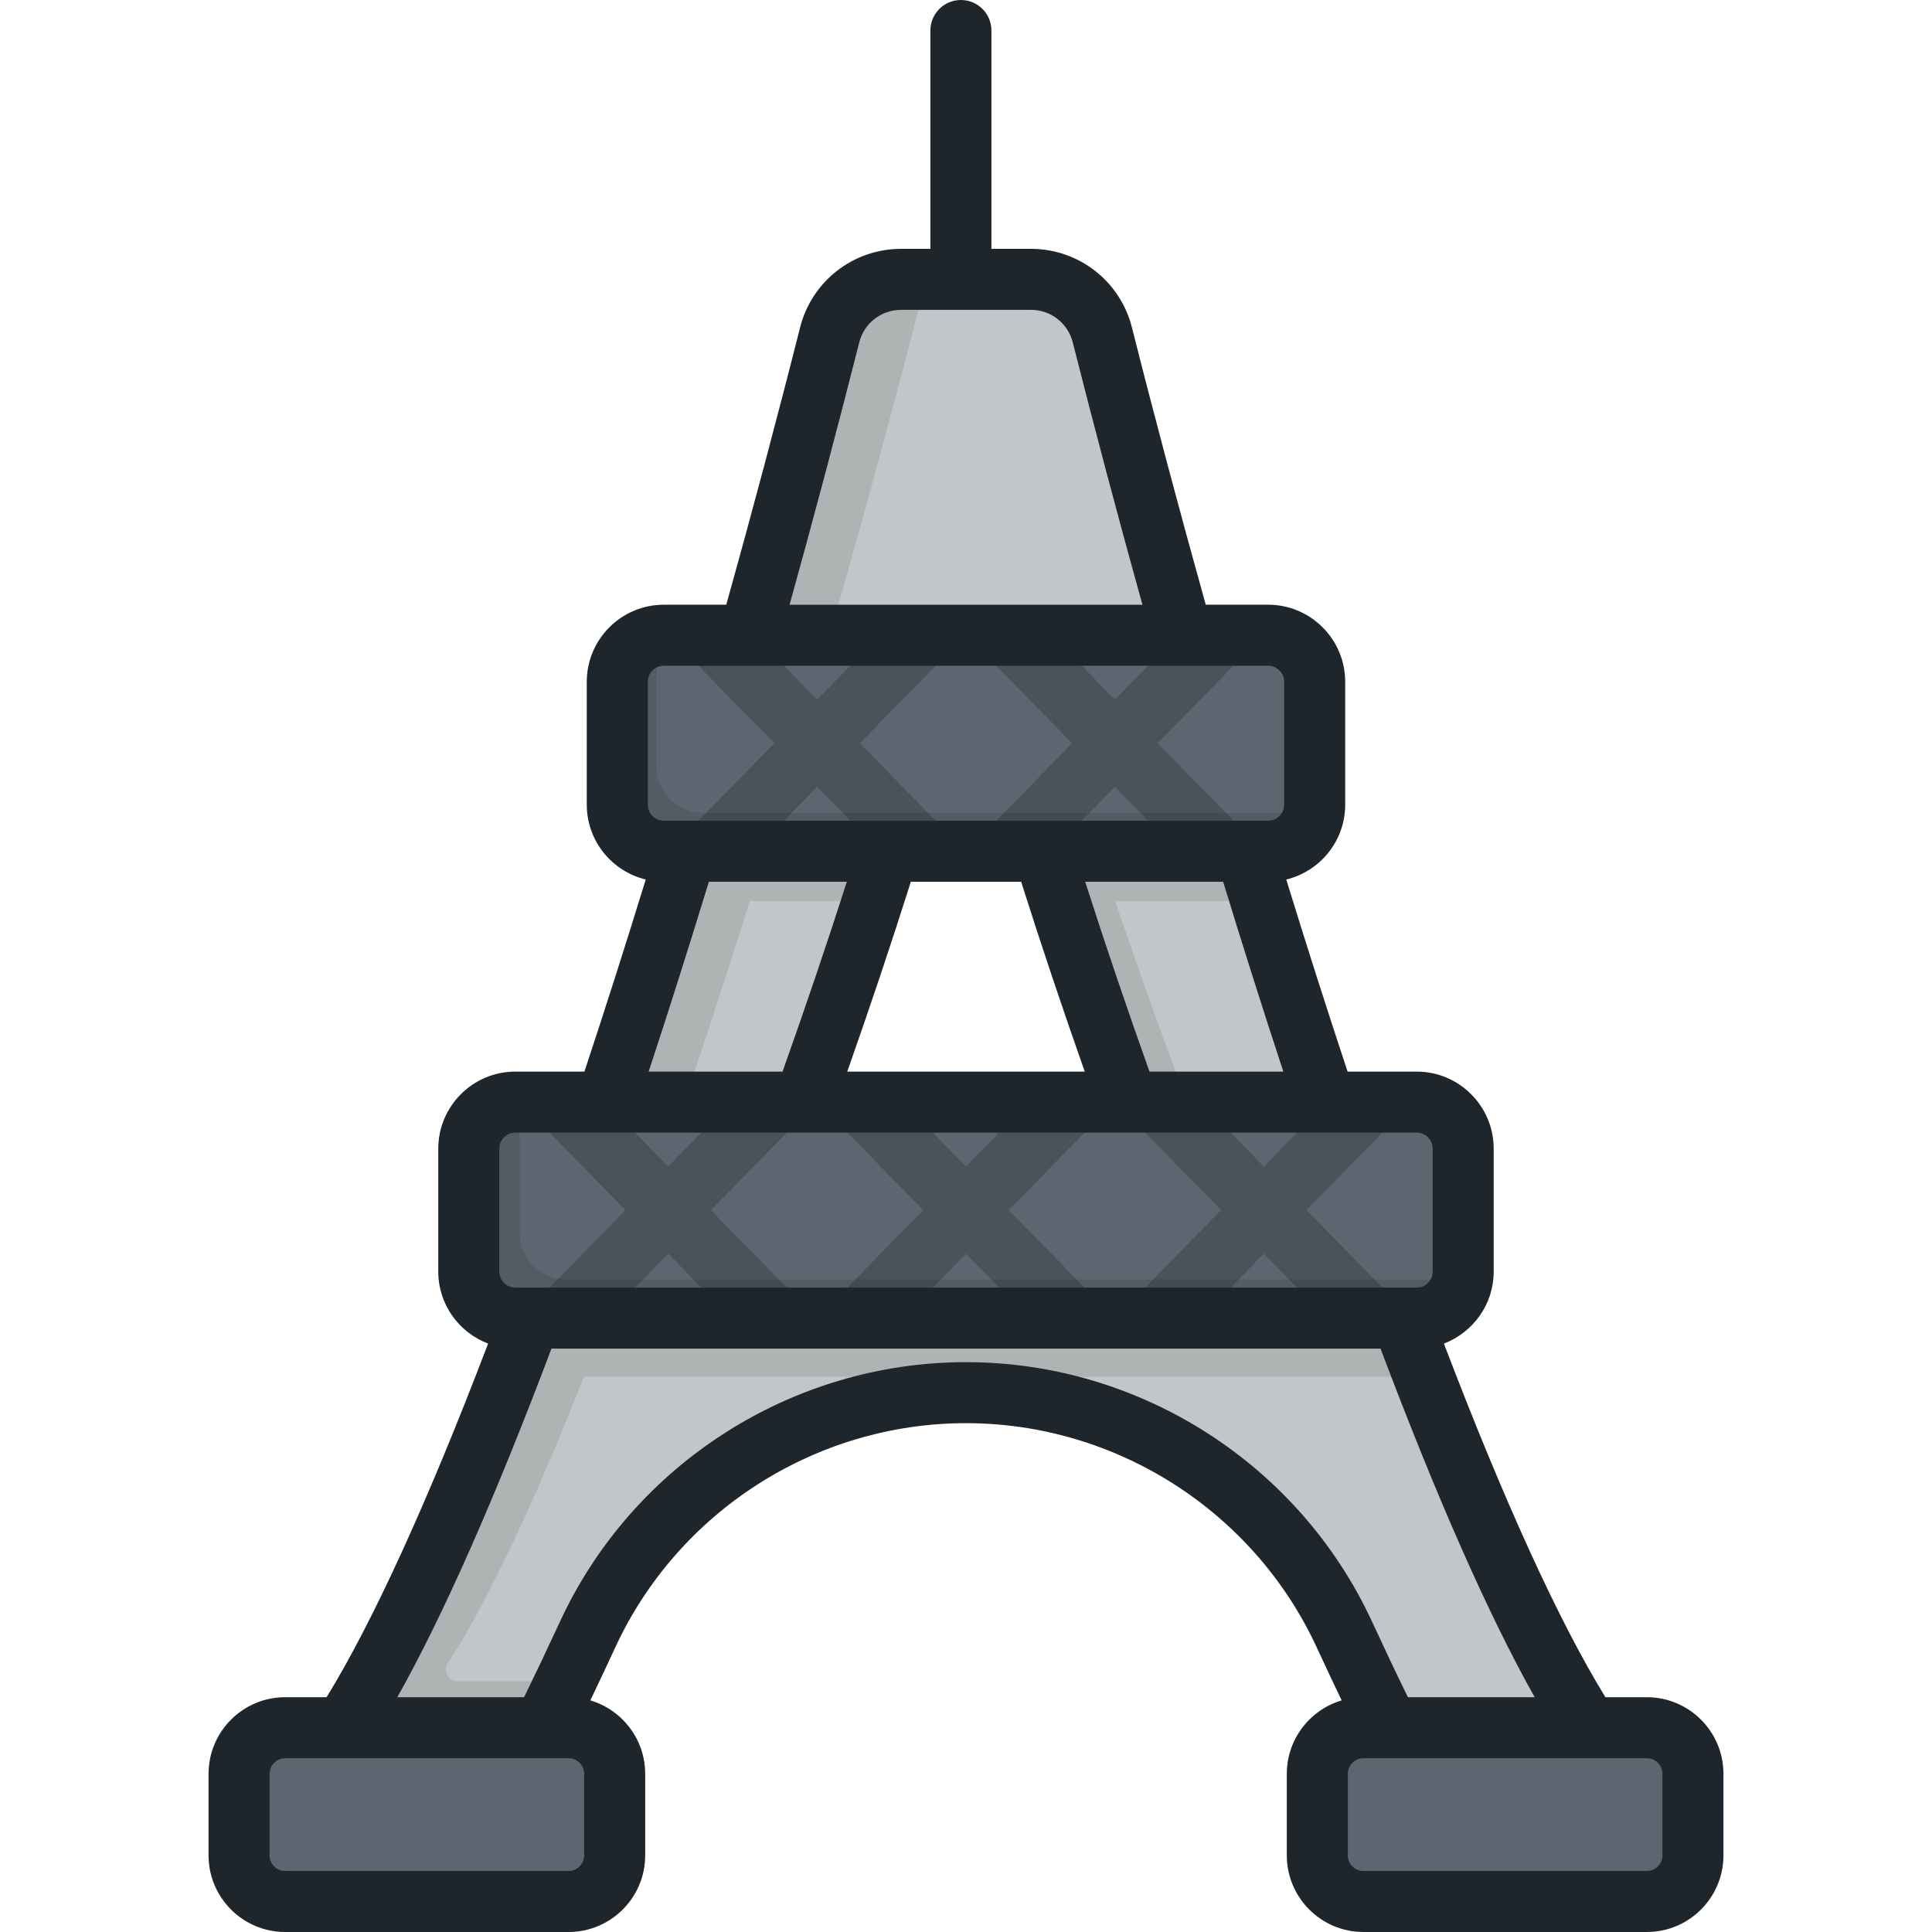 <?xml version="1.0" encoding="iso-8859-1"?>
<!-- Generator: Adobe Illustrator 19.0.0, SVG Export Plug-In . SVG Version: 6.00 Build 0)  -->
<svg version="1.1" id="Layer_1" xmlns="http://www.w3.org/2000/svg" xmlns:xlink="http://www.w3.org/1999/xlink" x="0px" y="0px"
	 viewBox="0 0 512 512" style="enable-background:new 0 0 512 512;" xml:space="preserve">
<path style="fill:#C3C6C8;" d="M273.216,74.03h-34.432c-8.924,0-16.721,6.05-18.908,14.701
	C177.593,255.949,119.786,424.67,83.274,468.485h55.258c5.2-10.014,11-21.917,17.189-35.311
	c18.062-39.089,57.219-64.103,100.279-64.103l0,0c43.06,0,82.216,25.015,100.279,64.103c6.189,13.393,11.988,25.297,17.189,35.311
	h55.258c-36.513-43.815-94.319-212.536-136.602-379.754C289.937,80.08,282.14,74.03,273.216,74.03z M194.928,340.467
	c15.528-39.785,30.942-83.1,43.84-125.636c5.157-17.007,29.308-17.007,34.465,0c12.898,42.536,28.312,85.851,43.84,125.636H194.928z
	"/>
<path style="opacity:0.1;enable-background:new    ;" d="M154.766,364.867h222.603c-4.649-12.025-9.362-24.756-14.103-38.085
	h-51.474c1.756,4.602,3.517,9.169,5.281,13.686H194.928c1.762-4.516,3.524-9.085,5.281-13.686h-31.056
	c9.673-26.734,19.64-56.441,29.567-88.028h32.563c2.573-7.983,5.074-15.966,7.486-23.923c5.157-17.007,29.308-17.007,34.465,0
	c2.412,7.956,4.913,15.94,7.486,23.923h0.009c-0.002,0.002-0.004,0.003-0.007,0.005c8.581,26.623,17.966,53.235,27.573,78.79h15.995
	c-9.841-25.213-19.633-51.845-28.771-78.796h38.644c-3.858-12.481-7.689-25.196-11.473-38.085H210.393
	c12.175-40.693,24.083-83.594,35.088-126.638h-6.697c-8.924,0-16.721,6.05-18.908,14.701
	C177.593,255.949,119.786,424.67,83.274,468.485h55.258c3.532-6.803,7.347-14.497,11.367-22.918h-28.562
	c-2.495,0-4.011-2.767-2.643-4.855C129.101,424.831,141.456,398.471,154.766,364.867z"/>
<g>
	<path style="fill:#5C6670;" d="M150.684,503.916H75.567c-6.745,0-12.214-5.468-12.214-12.214v-21.627
		c0-6.745,5.468-12.214,12.214-12.214h75.117c6.745,0,12.214,5.468,12.214,12.214v21.627
		C162.898,498.448,157.43,503.916,150.684,503.916z"/>
	<path style="fill:#5C6670;" d="M361.316,503.916h75.117c6.745,0,12.214-5.468,12.214-12.214v-21.627
		c0-6.745-5.468-12.214-12.214-12.214h-75.117c-6.745,0-12.214,5.468-12.214,12.214v21.627
		C349.102,498.448,354.57,503.916,361.316,503.916z"/>
	<path style="fill:#5C6670;" d="M375.422,349.32H136.57c-6.814,0-12.338-5.524-12.338-12.338v-32.575
		c0-6.814,5.524-12.338,12.338-12.338h238.852c6.814,0,12.338,5.524,12.338,12.338v32.575
		C387.76,343.797,382.235,349.32,375.422,349.32z"/>
</g>
<path style="opacity:0.2;enable-background:new    ;" d="M193.807,292.069l-16.726,17.074l-16.726-17.074h-22.633l28.043,28.626
	l-28.041,28.626h22.633l16.726-17.074l16.726,17.074h22.633l-28.041-28.626l28.041-28.626H193.807z M374.27,292.069h-22.633
	l-16.726,17.074l-16.726-17.074h-22.633l28.042,28.626l-28.041,28.626h22.633l16.726-17.074l16.726,17.074h22.633l-28.041-28.626
	L374.27,292.069z M272.721,292.069l-16.726,17.074l-16.726-17.074h-22.633l28.041,28.626l-28.041,28.626h22.633l16.726-17.074
	l16.726,17.074h22.633l-28.041-28.626l28.043-28.626H272.721z"/>
<path style="fill:#5C6670;" d="M336.068,225.592H175.923c-6.814,0-12.338-5.524-12.338-12.338v-32.575
	c0-6.814,5.524-12.338,12.338-12.338h160.144c6.814,0,12.338,5.524,12.338,12.338v32.575
	C348.406,220.067,342.882,225.592,336.068,225.592z"/>
<g style="opacity:0.2;">
	<path d="M306.773,196.965l28.041-28.626h-22.633l-16.726,17.074l-16.726-17.074h-22.633l28.041,28.626l-28.041,28.626h22.633
		l16.726-17.074l16.726,17.074h22.633L306.773,196.965z M255.901,168.339h-22.633l-16.726,17.074l-16.726-17.074h-22.633
		l28.041,28.626l-28.041,28.626h22.633l16.726-17.074l16.726,17.074h22.633l-28.041-28.626L255.901,168.339z"/>
</g>
<path style="opacity:0.1;enable-background:new    ;" d="M346.433,215.42H186.289c-6.814,0-12.338-5.524-12.338-12.339v-32.575
	c0-0.691,0.071-1.364,0.18-2.023c-5.962,0.871-10.545,5.99-10.545,12.193v32.575c0,6.814,5.524,12.339,12.338,12.339h160.144
	c6.124,0,11.191-4.466,12.158-10.315C347.639,215.361,347.043,215.42,346.433,215.42z"/>
<path style="opacity:0.1;enable-background:new    ;" d="M150.061,339.08c-6.814,0-12.338-5.524-12.338-12.338v-32.575
	c0-0.717,0.074-1.415,0.192-2.098h-1.344c-6.814,0-12.338,5.524-12.338,12.338v32.575c0,6.814,5.524,12.338,12.338,12.338h238.852
	c6.098,0,11.149-4.427,12.147-10.24H150.061z"/>
<path style="fill:#1E252B;" d="M436.434,449.776h-10.983c-12.222-19.851-26.9-51.986-42.805-93.716
	c7.702-2.926,13.199-10.363,13.199-19.078v-32.575c0-11.261-9.161-20.423-20.422-20.423h-18.297
	c-5.413-16.319-10.861-33.376-16.254-50.902c8.948-2.169,15.62-10.225,15.62-19.829v-32.575c0-11.261-9.161-20.422-20.422-20.422
	h-16.533c-6.807-24.369-13.391-49.057-19.572-73.505c-3.097-12.249-14.096-20.804-26.746-20.804h-10.486V8.084
	c0-4.466-3.62-8.084-8.084-8.084c-4.465,0-8.084,3.618-8.084,8.084v57.862h-7.778c-12.65,0-23.649,8.555-26.746,20.803
	c-6.186,24.462-12.77,49.149-19.572,73.506h-16.546c-11.261,0-20.422,9.161-20.422,20.422v32.575
	c0,9.607,6.676,17.666,15.627,19.831c-5.395,17.53-10.843,34.585-16.254,50.9H136.57c-11.261,0-20.422,9.162-20.422,20.423v32.575
	c0,8.718,5.5,16.157,13.205,19.081c-15.904,41.726-30.584,73.865-42.805,93.714H75.567c-11.192,0-20.298,9.105-20.298,20.298v21.627
	c0,11.193,9.106,20.298,20.298,20.298h75.117c11.192,0,20.298-9.105,20.298-20.298v-21.627c0-9.19-6.144-16.963-14.536-19.453
	c2.157-4.499,4.367-9.192,6.614-14.056c16.677-36.09,53.157-59.41,92.94-59.41s76.263,23.32,92.94,59.41
	c2.247,4.863,4.457,9.556,6.614,14.056c-8.392,2.49-14.536,10.263-14.536,19.453v21.627c0,11.193,9.106,20.298,20.298,20.298h75.117
	c11.192,0,20.298-9.105,20.298-20.298v-21.627C456.732,458.882,447.626,449.776,436.434,449.776z M227.713,90.713
	c1.281-5.063,5.832-8.599,11.071-8.599h34.432c5.239,0,9.79,3.535,11.071,8.599c5.848,23.124,12.056,46.458,18.466,69.543h-93.507
	C215.654,137.183,221.862,113.849,227.713,90.713z M171.67,180.678c0-2.346,1.908-4.253,4.253-4.253h160.144
	c2.345,0,4.253,1.908,4.253,4.253v32.575c0,2.347-1.909,4.254-4.253,4.254H175.923c-2.346,0-4.253-1.908-4.253-4.254V180.678z
	 M340.097,283.984h-35.477c-6.103-17.143-11.812-33.998-17.036-50.309h36.559C329.428,250.953,334.774,267.807,340.097,283.984z
	 M287.467,283.984h-62.933c6.048-17.162,11.694-34.017,16.851-50.309h29.23C275.771,249.964,281.417,266.819,287.467,283.984z
	 M224.417,233.676c-5.226,16.313-10.934,33.168-17.036,50.309h-35.478c5.322-16.173,10.667-33.028,15.955-50.309H224.417z
	 M132.316,304.407c0-2.347,1.909-4.254,4.253-4.254h238.852c2.345,0,4.253,1.908,4.253,4.254v32.575
	c0,2.346-1.909,4.253-4.253,4.253H136.57c-2.346,0-4.253-1.909-4.253-4.253v-32.575H132.316z M154.814,491.702
	c0,2.277-1.853,4.129-4.129,4.129H75.567c-2.277,0-4.129-1.853-4.129-4.129v-21.627c0-2.277,1.853-4.129,4.129-4.129h75.117
	c2.277,0,4.129,1.853,4.129,4.129V491.702z M256,360.987c-46.064,0-88.307,27.004-107.617,68.797
	c-3.264,7.062-6.445,13.76-9.491,19.993h-33.596c12.137-21.598,25.83-52.557,40.84-92.372h219.726
	c15.012,39.817,28.703,70.776,40.84,92.372h-33.595c-3.047-6.233-6.227-12.932-9.491-19.994
	C344.306,387.991,302.064,360.987,256,360.987z M440.564,491.702c0,2.277-1.853,4.129-4.129,4.129h-75.117
	c-2.277,0-4.129-1.853-4.129-4.129v-21.627c0-2.277,1.853-4.129,4.129-4.129h75.117c2.277,0,4.129,1.853,4.129,4.129V491.702z"/>
<g>
</g>
<g>
</g>
<g>
</g>
<g>
</g>
<g>
</g>
<g>
</g>
<g>
</g>
<g>
</g>
<g>
</g>
<g>
</g>
<g>
</g>
<g>
</g>
<g>
</g>
<g>
</g>
<g>
</g>
</svg>
